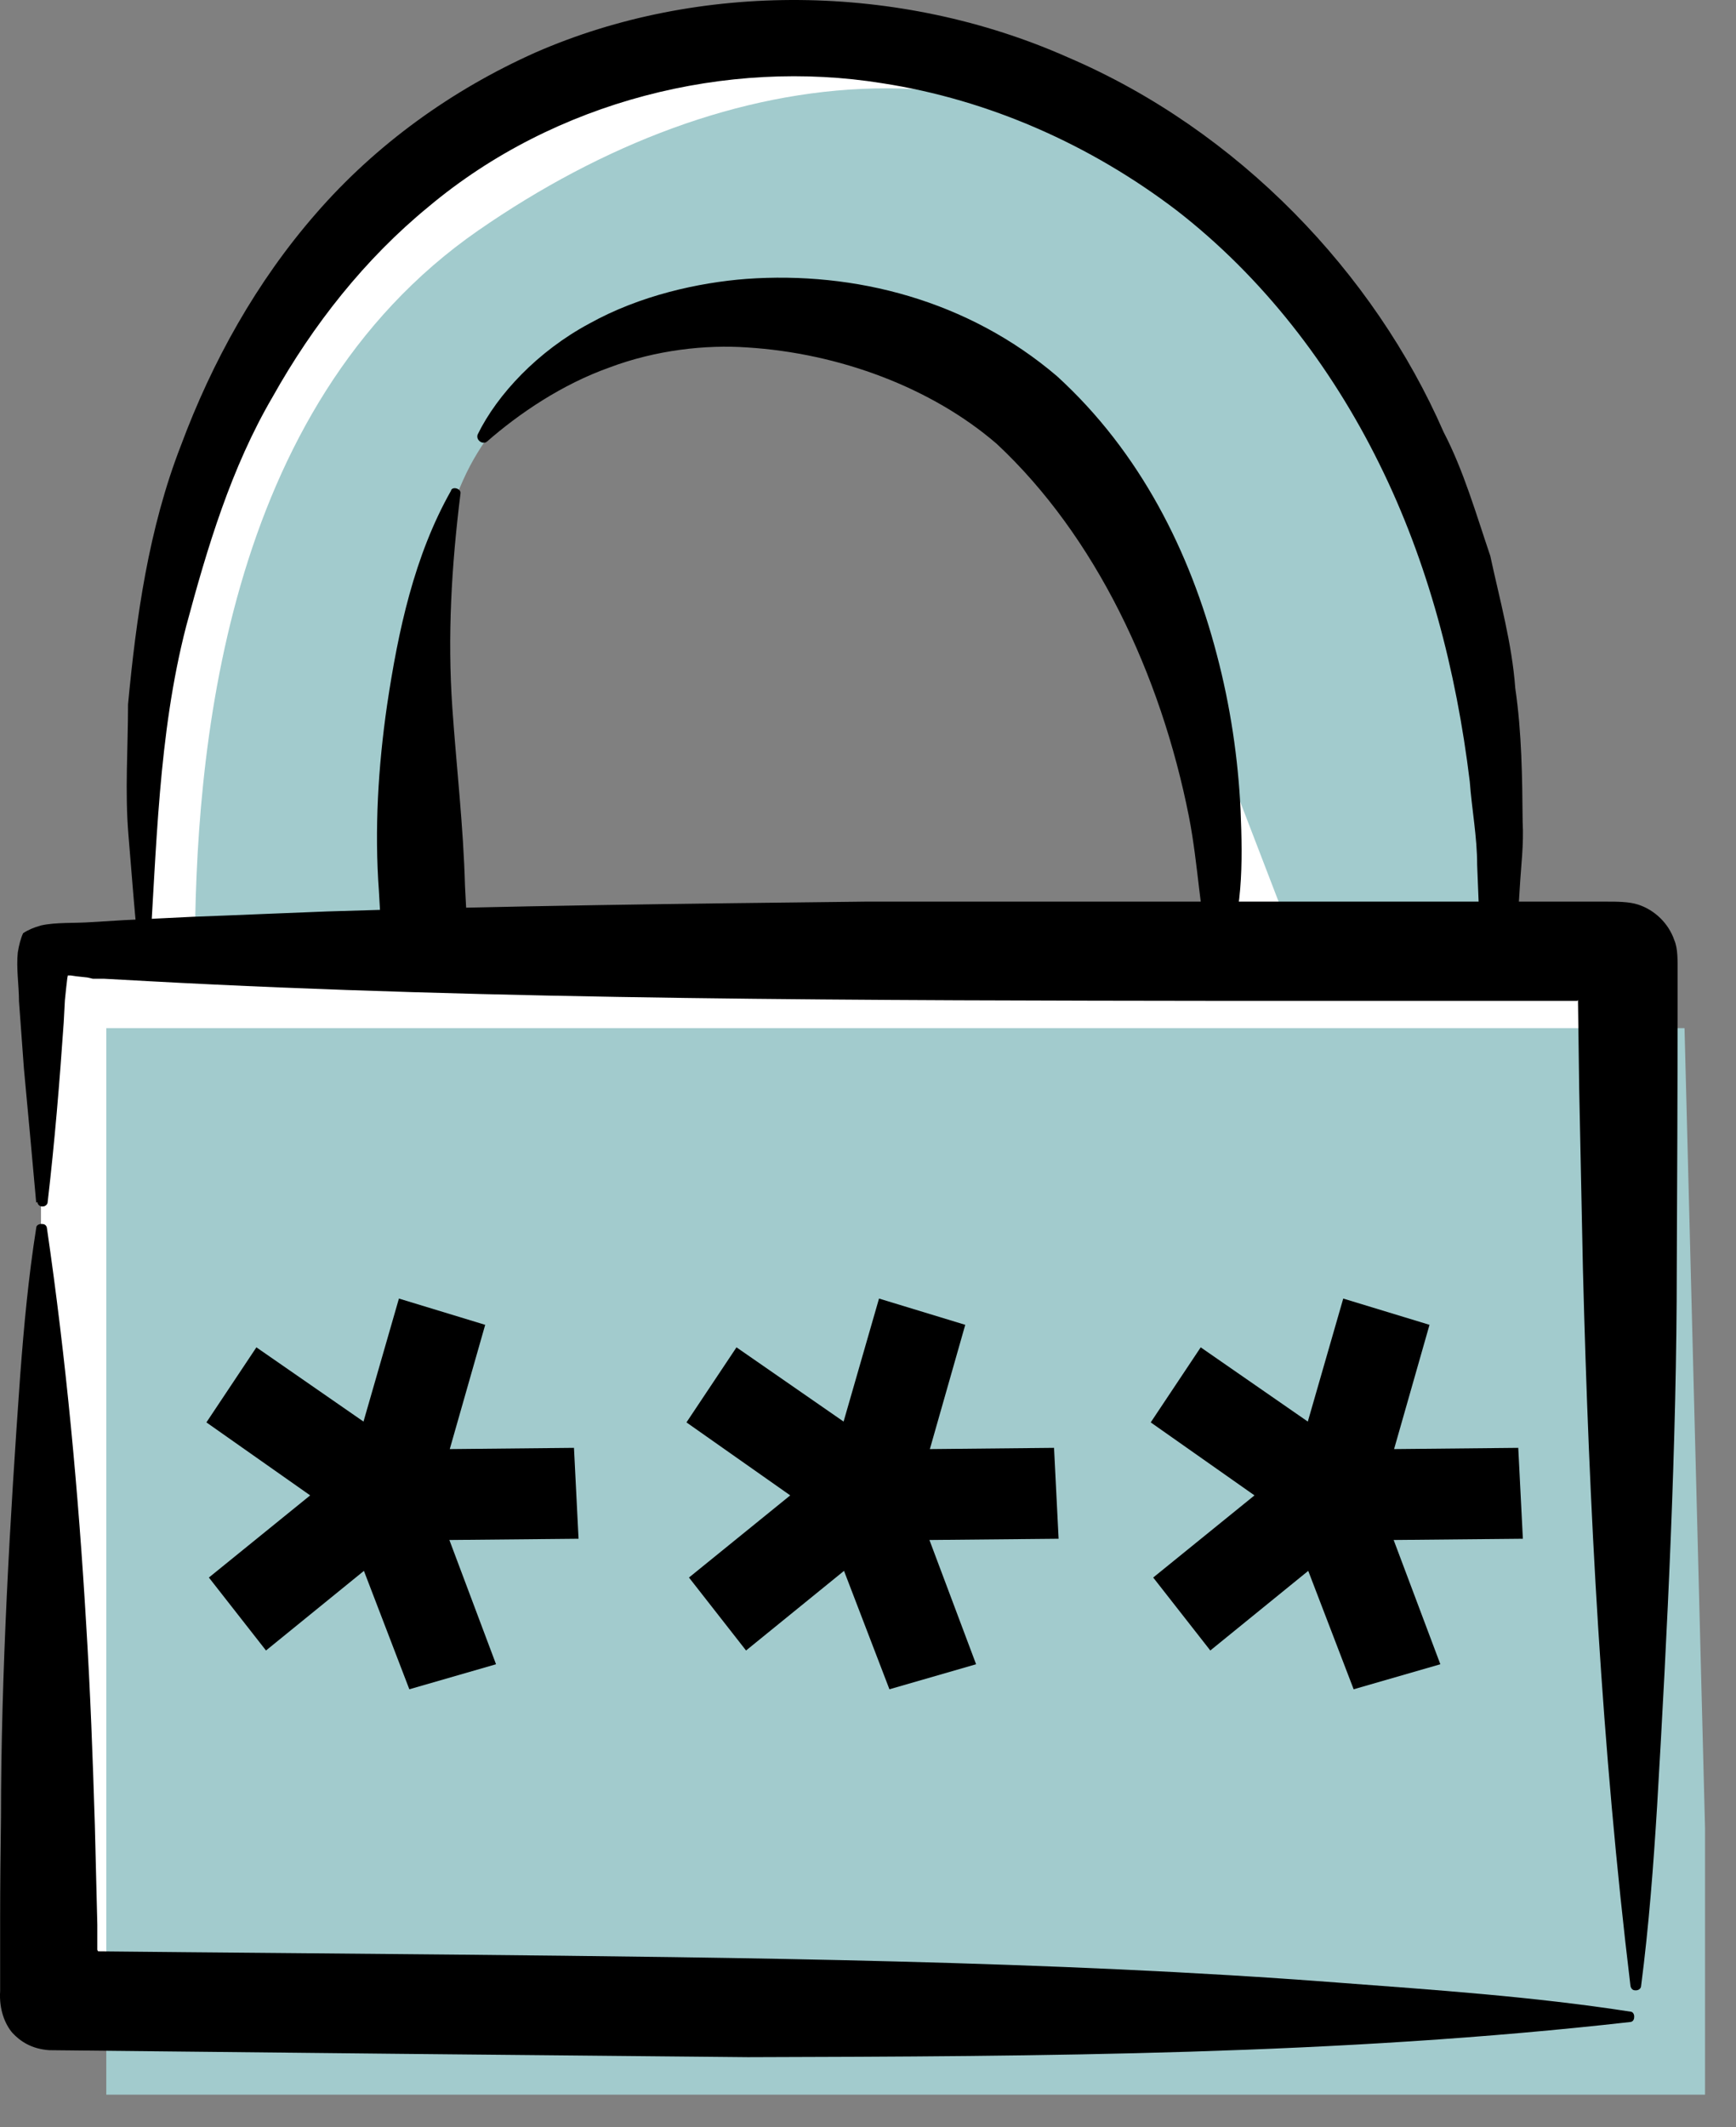<svg width="49" height="60" viewBox="0 0 49 60" fill="none" xmlns="http://www.w3.org/2000/svg">
<rect x="0" y="0" width="49" height="60" fill="#808080" stroke="none"/>
<path d="M46.283 56.696H1.157V26.613H45.704L46.283 49.175V56.696Z" fill="white"/>
<path d="M48.126 59.084H3V29H47.547L48.126 51.563V59.084Z" fill="#A2CBCD"/>
<path d="M4.05 21.406V27.77L11.571 27.191L12.149 15.042L14 11.5L16.199 9.835L20.827 8.678L26.034 9.835L31.241 13.306L34.134 23.72V28.927L42.812 27.77L42.233 21.984L39.919 10.992L32.398 4.05L24.877 1.157L16.777 1.736L9.835 6.364L5.207 12.728L4.05 21.406Z" fill="white"/>
<path d="M13.5 6.5C6.278 11.5 5.5 21.333 5.5 27L11.5 26.5C11.5 24.5 11.231 18.808 12 16.5C13 13.5 13.167 13.167 14 12L17 9.5L24.5 9L30.5 11.5L34 20L36.5 26.5H42.5V24.5L41 16.5C40.333 14.833 39.918 11.418 35.5 7C29 0.5 20.5 1.654 13.5 6.5Z" fill="#A2CBCD"/>
<path d="M3.962 27.202C3.811 25.998 3.73 24.784 3.626 23.557C3.522 22.331 3.614 21.104 3.614 19.866C3.846 17.413 4.193 14.914 5.107 12.565C5.986 10.205 7.236 7.948 8.925 6.016C10.615 4.072 12.755 2.533 15.116 1.48C19.721 -0.533 25.379 -0.498 30.146 1.619C34.959 3.679 38.789 7.705 40.745 12.183C41.312 13.271 41.659 14.486 42.064 15.678C42.33 16.916 42.677 18.142 42.77 19.415C42.955 20.676 42.966 21.937 42.978 23.187C43.013 23.812 42.932 24.425 42.897 25.038L42.828 26.137L42.793 26.785L42.77 27.098V27.248C42.77 27.248 42.77 27.306 42.746 27.318H42.666C42.099 27.202 41.532 27.098 40.953 26.994C40.56 26.913 40.166 26.832 39.761 26.751C38.963 26.577 38.176 26.404 37.389 26.195C37.308 26.172 37.273 26.114 37.285 26.045C37.297 25.998 37.355 25.964 37.412 25.964C38.234 26.01 39.032 26.045 39.831 26.091C40.236 26.114 40.641 26.137 41.046 26.16H41.751C41.821 26.022 41.74 25.721 41.74 25.547L41.694 24.402C41.694 23.603 41.543 22.828 41.485 22.041C41.103 18.906 40.305 15.851 38.928 13.074C37.563 10.309 35.63 7.809 33.212 5.935C30.782 4.084 27.913 2.811 24.904 2.348C20.531 1.642 15.671 2.834 12.096 5.831C10.302 7.3 8.833 9.163 7.699 11.188C6.519 13.201 5.848 15.458 5.257 17.656C4.459 20.734 4.424 23.951 4.205 27.19C4.205 27.271 4.147 27.329 4.077 27.318C4.019 27.318 3.985 27.26 3.973 27.202H3.962Z" fill="black"/>
<path d="M12.732 13.838C11.691 15.678 11.239 17.795 10.927 19.878C10.672 21.636 10.568 23.407 10.695 25.131C10.707 25.409 10.742 25.918 10.753 26.08C10.753 26.103 10.776 26.126 10.811 26.114L13.114 26.01C13.114 26.01 13.172 25.987 13.172 25.964C13.172 25.802 13.137 25.281 13.125 24.992C13.079 23.291 12.882 21.625 12.767 19.959C12.628 17.945 12.743 15.967 12.998 13.919C13.021 13.791 12.79 13.71 12.732 13.826V13.838Z" fill="black"/>
<path d="M1.022 33.925C0.907 32.64 0.791 31.379 0.675 30.141C0.629 29.505 0.583 28.868 0.536 28.243C0.536 27.804 0.455 27.306 0.502 26.866C0.536 26.658 0.583 26.473 0.652 26.323C0.791 26.23 0.953 26.161 1.161 26.103C1.578 26.01 2.098 26.045 2.584 26.01L3.533 25.952C4.17 25.918 4.794 25.895 5.431 25.86C6.704 25.814 7.965 25.756 9.226 25.709C14.294 25.547 19.362 25.489 24.43 25.432C29.336 25.432 34.496 25.432 39.645 25.432C40.93 25.432 42.214 25.432 43.498 25.432H44.459H45.327C45.639 25.432 45.974 25.432 46.229 25.513C46.703 25.663 47.097 26.045 47.259 26.519C47.363 26.762 47.351 27.098 47.351 27.422V28.324C47.351 30.858 47.34 33.346 47.328 35.787C47.328 40.67 47.062 46.039 46.773 50.945C46.669 52.634 46.541 54.324 46.322 56.013C46.322 56.094 46.241 56.152 46.148 56.14C46.079 56.14 46.032 56.082 46.021 56.013C45.211 49.325 44.852 42.556 44.679 35.787C44.644 34.087 44.609 32.397 44.574 30.708L44.54 28.209C44.54 28.209 44.54 28.209 44.517 28.232C41.184 28.232 37.863 28.232 34.543 28.232C24.742 28.22 13.947 28.209 4.193 27.676L2.932 27.607H2.619L2.469 27.572L2.156 27.538L1.994 27.514H1.913C1.913 27.514 1.913 27.549 1.902 27.572L1.867 27.873L1.832 28.209L1.798 28.845C1.682 30.534 1.543 32.212 1.346 33.901C1.346 33.982 1.265 34.04 1.184 34.029C1.115 34.029 1.057 33.971 1.057 33.901L1.022 33.925Z" fill="black"/>
<path d="M46.044 57.031C37.76 57.968 29.429 58.003 21.109 58.026C14.734 57.968 7.884 57.899 1.393 57.829C0.884 57.795 0.571 57.575 0.352 57.343C0.143 57.1 -0.03 56.684 0.004 56.163C0.004 55.481 0.004 54.798 0.004 54.127C0.004 53.155 0.016 52.194 0.028 51.246C0.028 47.231 0.282 42.811 0.571 38.784C0.676 37.396 0.803 36.019 1.023 34.63C1.023 34.561 1.104 34.514 1.196 34.526C1.266 34.526 1.312 34.572 1.323 34.63C1.867 38.356 2.214 42.093 2.434 45.842C2.55 47.717 2.619 49.591 2.677 51.477L2.747 54.289V54.995C2.77 55.064 2.77 55.018 2.77 55.041C2.77 55.041 2.77 55.041 2.781 55.041C6.137 55.076 9.492 55.099 12.836 55.133C20.878 55.214 29.741 55.307 37.725 55.92C40.49 56.129 43.256 56.314 46.021 56.742C46.09 56.742 46.137 56.823 46.125 56.904C46.125 56.973 46.079 57.031 46.021 57.031H46.044Z" fill="black"/>
<path d="M34.184 27.202C33.86 25.767 33.826 24.402 33.559 23.036C32.761 19.01 30.921 15.122 28.133 12.519C26.293 10.934 23.69 9.962 21.086 9.8C19.929 9.719 18.518 9.869 17.198 10.367C15.868 10.841 14.665 11.651 13.739 12.461C13.681 12.507 13.577 12.495 13.519 12.426C13.473 12.38 13.461 12.31 13.484 12.252C14.04 11.119 15.185 9.904 16.632 9.128C18.066 8.33 19.721 7.971 21.063 7.867C24.129 7.647 27.323 8.469 29.834 10.61C32.194 12.762 33.594 15.585 34.346 18.466C34.728 19.912 34.948 21.393 35.017 22.863C35.075 24.332 35.098 25.825 34.508 27.225C34.485 27.294 34.393 27.329 34.3 27.306C34.242 27.283 34.196 27.248 34.184 27.202Z" fill="black"/>
<path d="M16.342 43.403L12.684 43.438L14.001 46.943L11.554 47.649L10.272 44.309L7.508 46.555L5.896 44.497L8.755 42.18L5.826 40.121L7.237 38.004L10.26 40.098L11.26 36.628L13.695 37.369L12.695 40.874L16.201 40.839L16.33 43.403H16.342Z" fill="black"/>
<path d="M29.892 43.403L26.234 43.438L27.551 46.943L25.105 47.649L23.823 44.309L21.058 46.555L19.447 44.497L22.305 42.18L19.376 40.121L20.788 38.004L23.811 40.098L24.811 36.628L27.245 37.369L26.246 40.874L29.751 40.839L29.88 43.403H29.892Z" fill="black"/>
<path d="M42.995 43.403L39.337 43.438L40.655 46.943L38.208 47.649L36.926 44.309L34.162 46.555L32.55 44.497L35.409 42.18L32.48 40.121L33.891 38.004L36.914 40.098L37.914 36.628L40.349 37.369L39.349 40.874L42.854 40.839L42.984 43.403H42.995Z" fill="black"/>
</svg>
